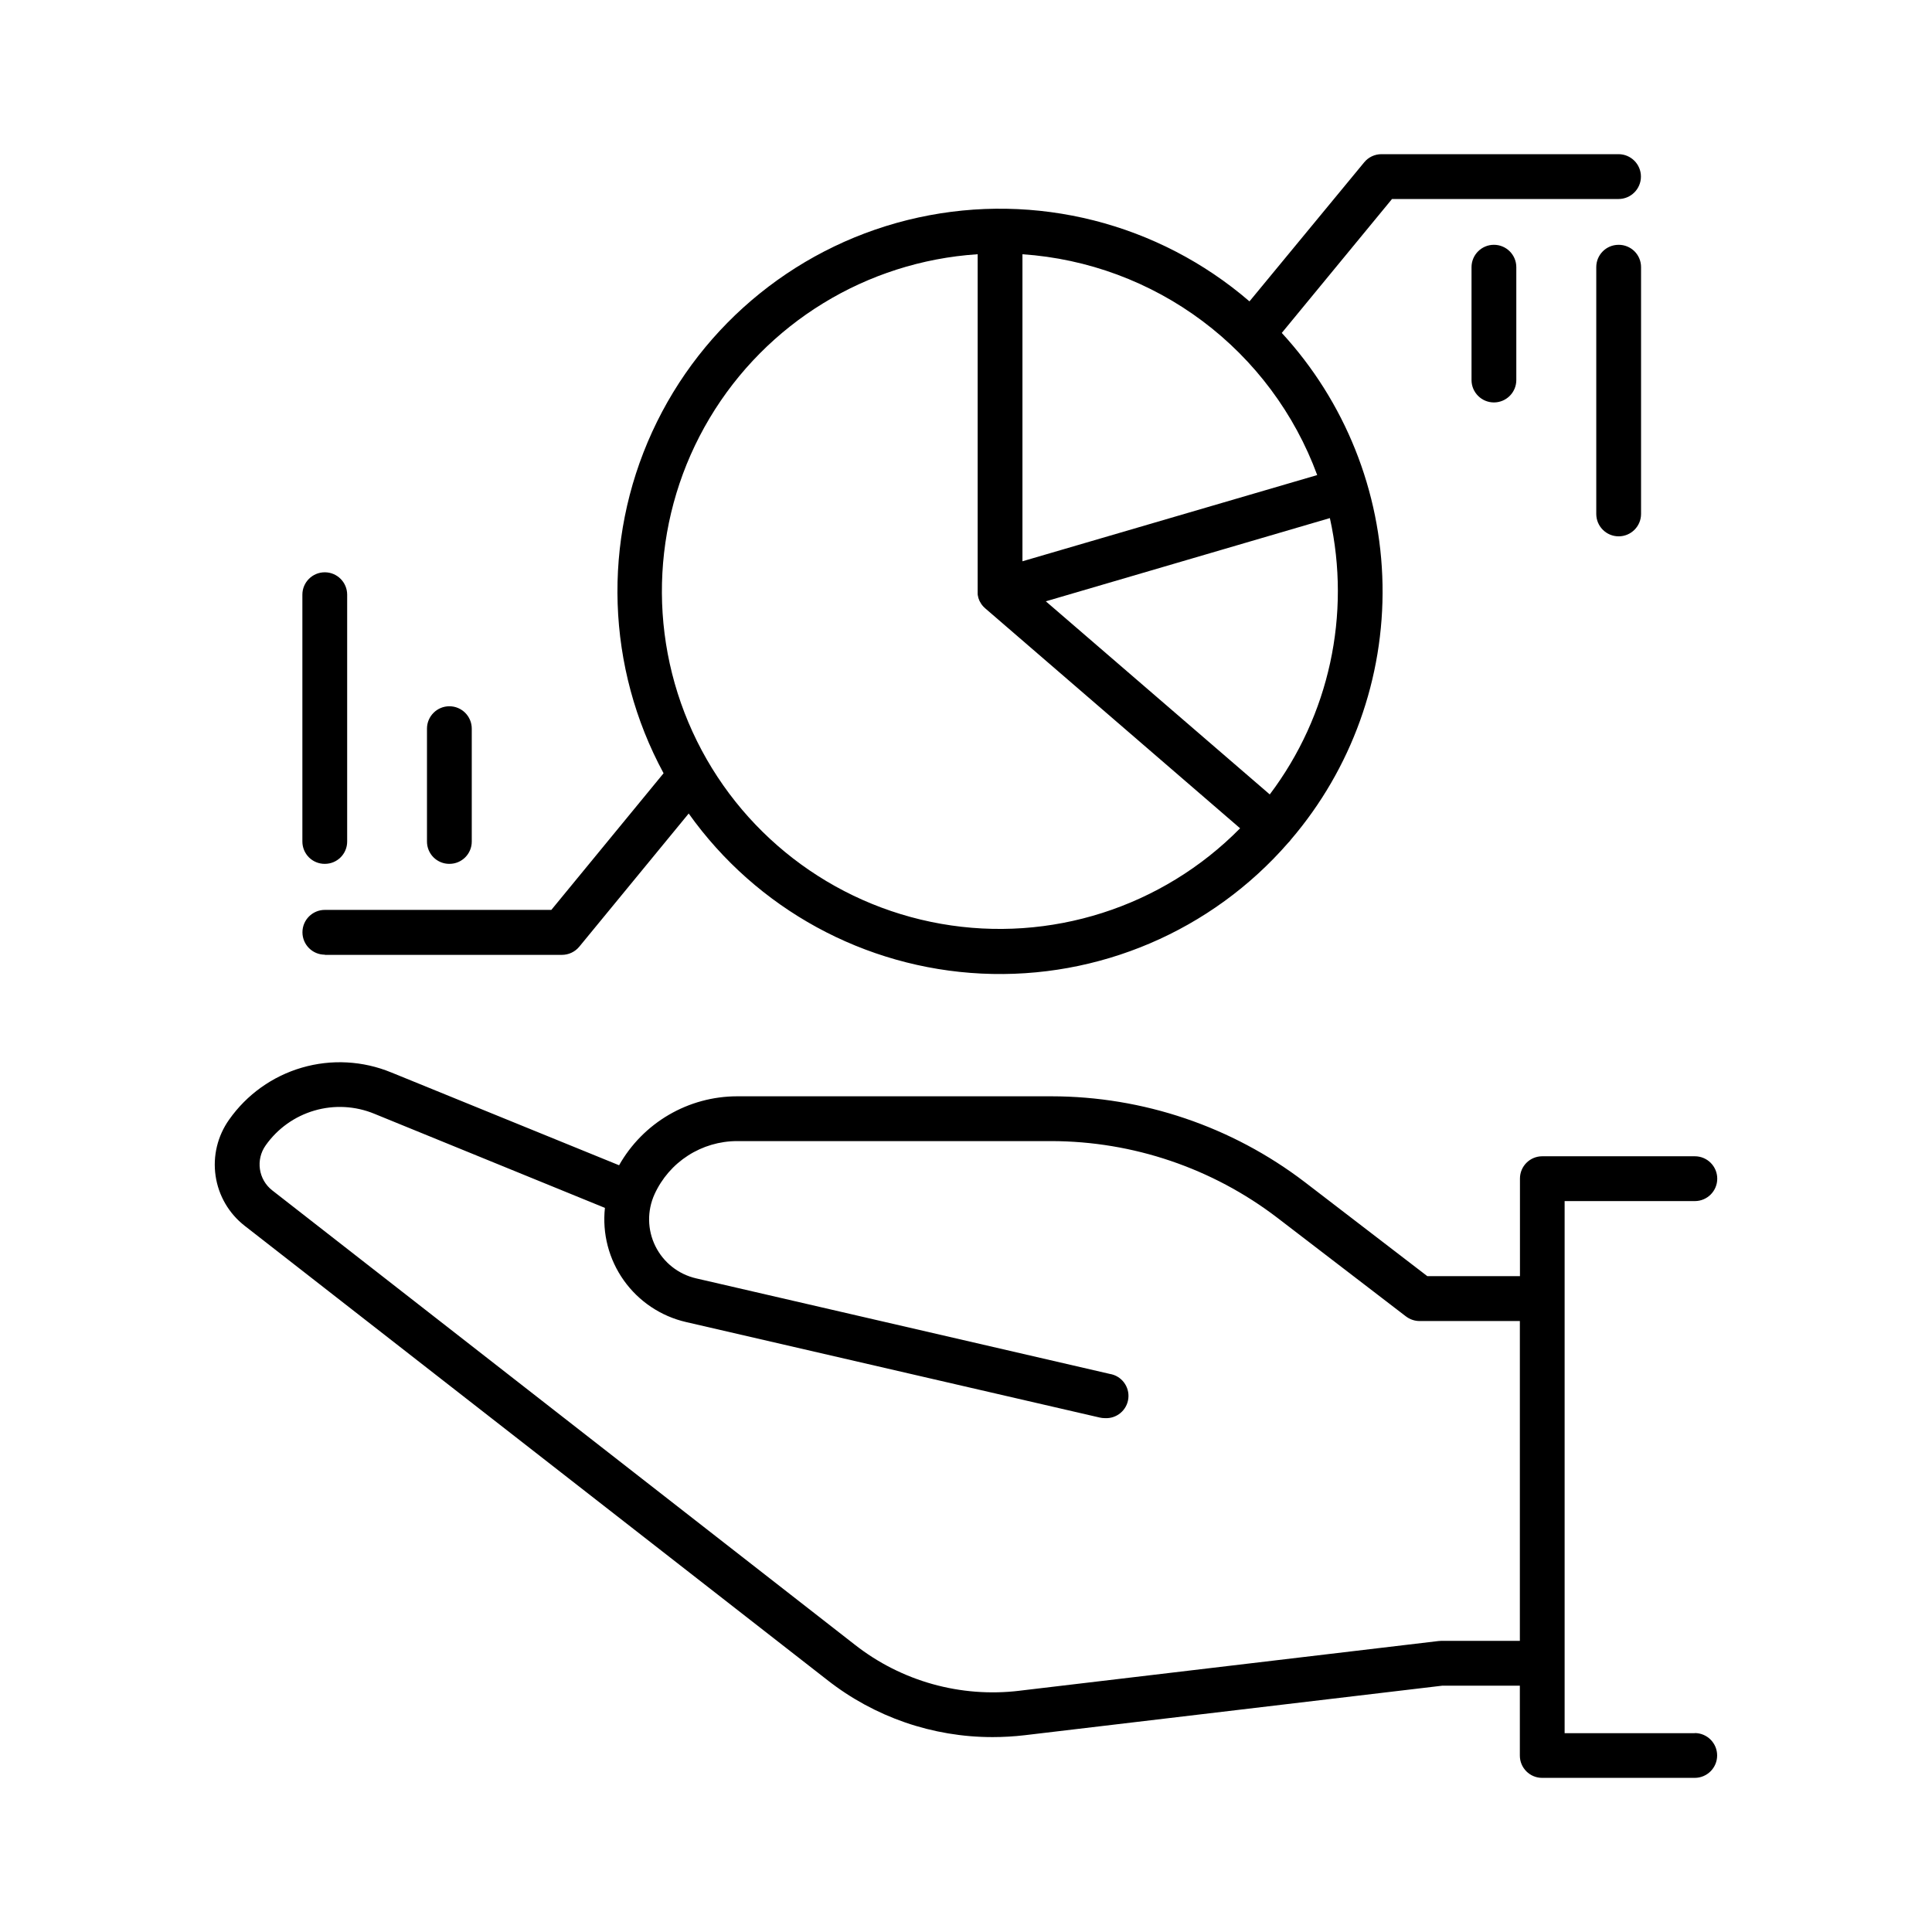 <?xml version="1.0" encoding="UTF-8"?>
<!-- Uploaded to: ICON Repo, www.svgrepo.com, Generator: ICON Repo Mixer Tools -->
<svg fill="#000000" width="800px" height="800px" version="1.1" viewBox="144 144 512 512" xmlns="http://www.w3.org/2000/svg">
 <g>
  <path d="m533.97 214.81v29.906c0 3.273 2.66 5.934 5.934 5.934 3.277 0 5.934-2.66 5.934-5.934v-29.906c0-3.277-2.656-5.934-5.934-5.934-3.273 0-5.934 2.656-5.934 5.934z"/>
  <path d="m572.93 208.88c-3.258 0-5.902 2.644-5.902 5.906v65.418-0.004c0 3.277 2.656 5.934 5.934 5.934 3.277 0 5.934-2.656 5.934-5.934v-65.387c0.008-1.582-0.617-3.098-1.738-4.215-1.121-1.113-2.644-1.734-4.227-1.719z"/>
  <path d="m230.1 397.05h62.828c1.773-0.004 3.453-0.797 4.586-2.164l29-35.297h-0.004c18 25.289 46.605 40.926 77.609 42.422 31.008 1.5 60.984-11.309 81.34-34.746 0.098-0.098 0.207-0.195 0.297-0.305h-0.004c0.113-0.129 0.219-0.266 0.316-0.406 16.105-18.801 24.758-42.859 24.316-67.613-0.438-24.754-9.938-48.488-26.699-66.711l29.215-35.492h60.023c3.281 0 5.941-2.66 5.941-5.941 0-3.277-2.66-5.938-5.941-5.938h-62.828c-1.773 0-3.453 0.793-4.574 2.164l-30.395 36.844c-24.141-20.789-56.648-29.02-87.77-22.223s-57.238 27.832-70.512 56.789c-13.27 28.961-12.156 62.477 3.012 90.488l-29.746 36.211h-60.023c-3.277 0-5.934 2.656-5.934 5.934s2.656 5.934 5.934 5.934zm250.39-42.527-59.336-51.168 75.277-22.055c5.66 25.562-0.156 52.32-15.922 73.223zm12.586-84.625-78.117 22.848v-81.367c17.281 1.176 33.852 7.324 47.715 17.711 13.863 10.387 24.422 24.562 30.402 40.816zm-89.984-58.52v89.438 0.453 0.227l0.059 0.383c0.016 0.09 0.039 0.176 0.066 0.266 0.016 0.07 0.031 0.145 0.051 0.215v0.07c0.082 0.273 0.184 0.543 0.305 0.805l0.09 0.156v0.004c0.105 0.207 0.223 0.406 0.352 0.598 0 0.059 0.078 0.129 0.117 0.176l0.004 0.004c0.156 0.223 0.332 0.434 0.52 0.629l0.148 0.137c0.082 0.086 0.164 0.168 0.254 0.246l67.582 58.32c-20.656 20.957-50.293 30.418-79.27 25.312-28.977-5.109-53.594-24.133-65.84-50.887-12.246-26.754-10.559-57.82 4.512-83.09 15.07-25.273 41.602-41.52 70.961-43.461z"/>
  <path d="m263.12 372.93c3.258 0 5.902-2.644 5.902-5.906v-29.922c0-3.277-2.656-5.934-5.934-5.934s-5.934 2.656-5.934 5.934v29.895c-0.008 1.582 0.617 3.098 1.738 4.215 1.121 1.113 2.644 1.734 4.227 1.719z"/>
  <path d="m230.1 372.93c3.258 0 5.902-2.644 5.902-5.906v-65.426c0-3.277-2.656-5.934-5.934-5.934-3.277 0-5.934 2.656-5.934 5.934v65.418c0 1.578 0.629 3.09 1.746 4.203 1.121 1.109 2.641 1.727 4.219 1.711z"/>
  <path d="m593.15 603.31h-34.508v-141.01h34.508c3.281 0 5.938-2.656 5.938-5.938s-2.656-5.938-5.938-5.938h-40.441c-3.262 0-5.906 2.641-5.906 5.902v25.859h-24.559l-32.473-24.926c-19.285-14.723-42.875-22.711-67.141-22.73h-83.305c-6.359 0.012-12.605 1.707-18.098 4.918-5.492 3.211-10.035 7.82-13.164 13.355l-60.387-24.602v0.004c-7.516-3.098-15.863-3.547-23.668-1.273-7.805 2.269-14.605 7.129-19.285 13.777-3.074 4.32-4.359 9.656-3.59 14.902 0.766 5.242 3.531 9.988 7.715 13.242l154.41 120.38c12.488 9.801 27.906 15.121 43.781 15.113 2.852 0 5.707-0.168 8.539-0.5l110.65-13.125h20.547v18.527c0 3.258 2.641 5.902 5.902 5.902h40.441c3.281 0 5.941-2.66 5.941-5.938 0-3.281-2.66-5.938-5.941-5.938zm-67.277-24.461c-0.234 0-0.465 0.02-0.699 0.047l-111 13.164 0.004 0.004c-15.582 1.879-31.27-2.5-43.621-12.184l-154.41-120.42c-3.68-2.867-4.445-8.125-1.742-11.926 3.137-4.453 7.699-7.707 12.93-9.227 5.231-1.523 10.824-1.223 15.863 0.852l61.117 24.945h-0.004c-0.738 6.801 1.039 13.633 5 19.207s9.828 9.504 16.492 11.043l109.62 25.309c0.441 0.105 0.895 0.156 1.348 0.156 3.144 0.203 5.894-2.094 6.25-5.227 0.355-3.129-1.809-5.988-4.922-6.492l-109.62-25.32c-4.699-1.078-8.668-4.219-10.801-8.543-2.137-4.328-2.211-9.383-0.211-13.773 1.918-4.188 4.992-7.742 8.867-10.234 3.875-2.492 8.383-3.82 12.988-3.828h83.305c21.641 0.039 42.672 7.172 59.867 20.312l34.105 26.156v-0.004c1.039 0.793 2.309 1.223 3.613 1.223h26.566v84.762z"/>
 </g>
</svg>
